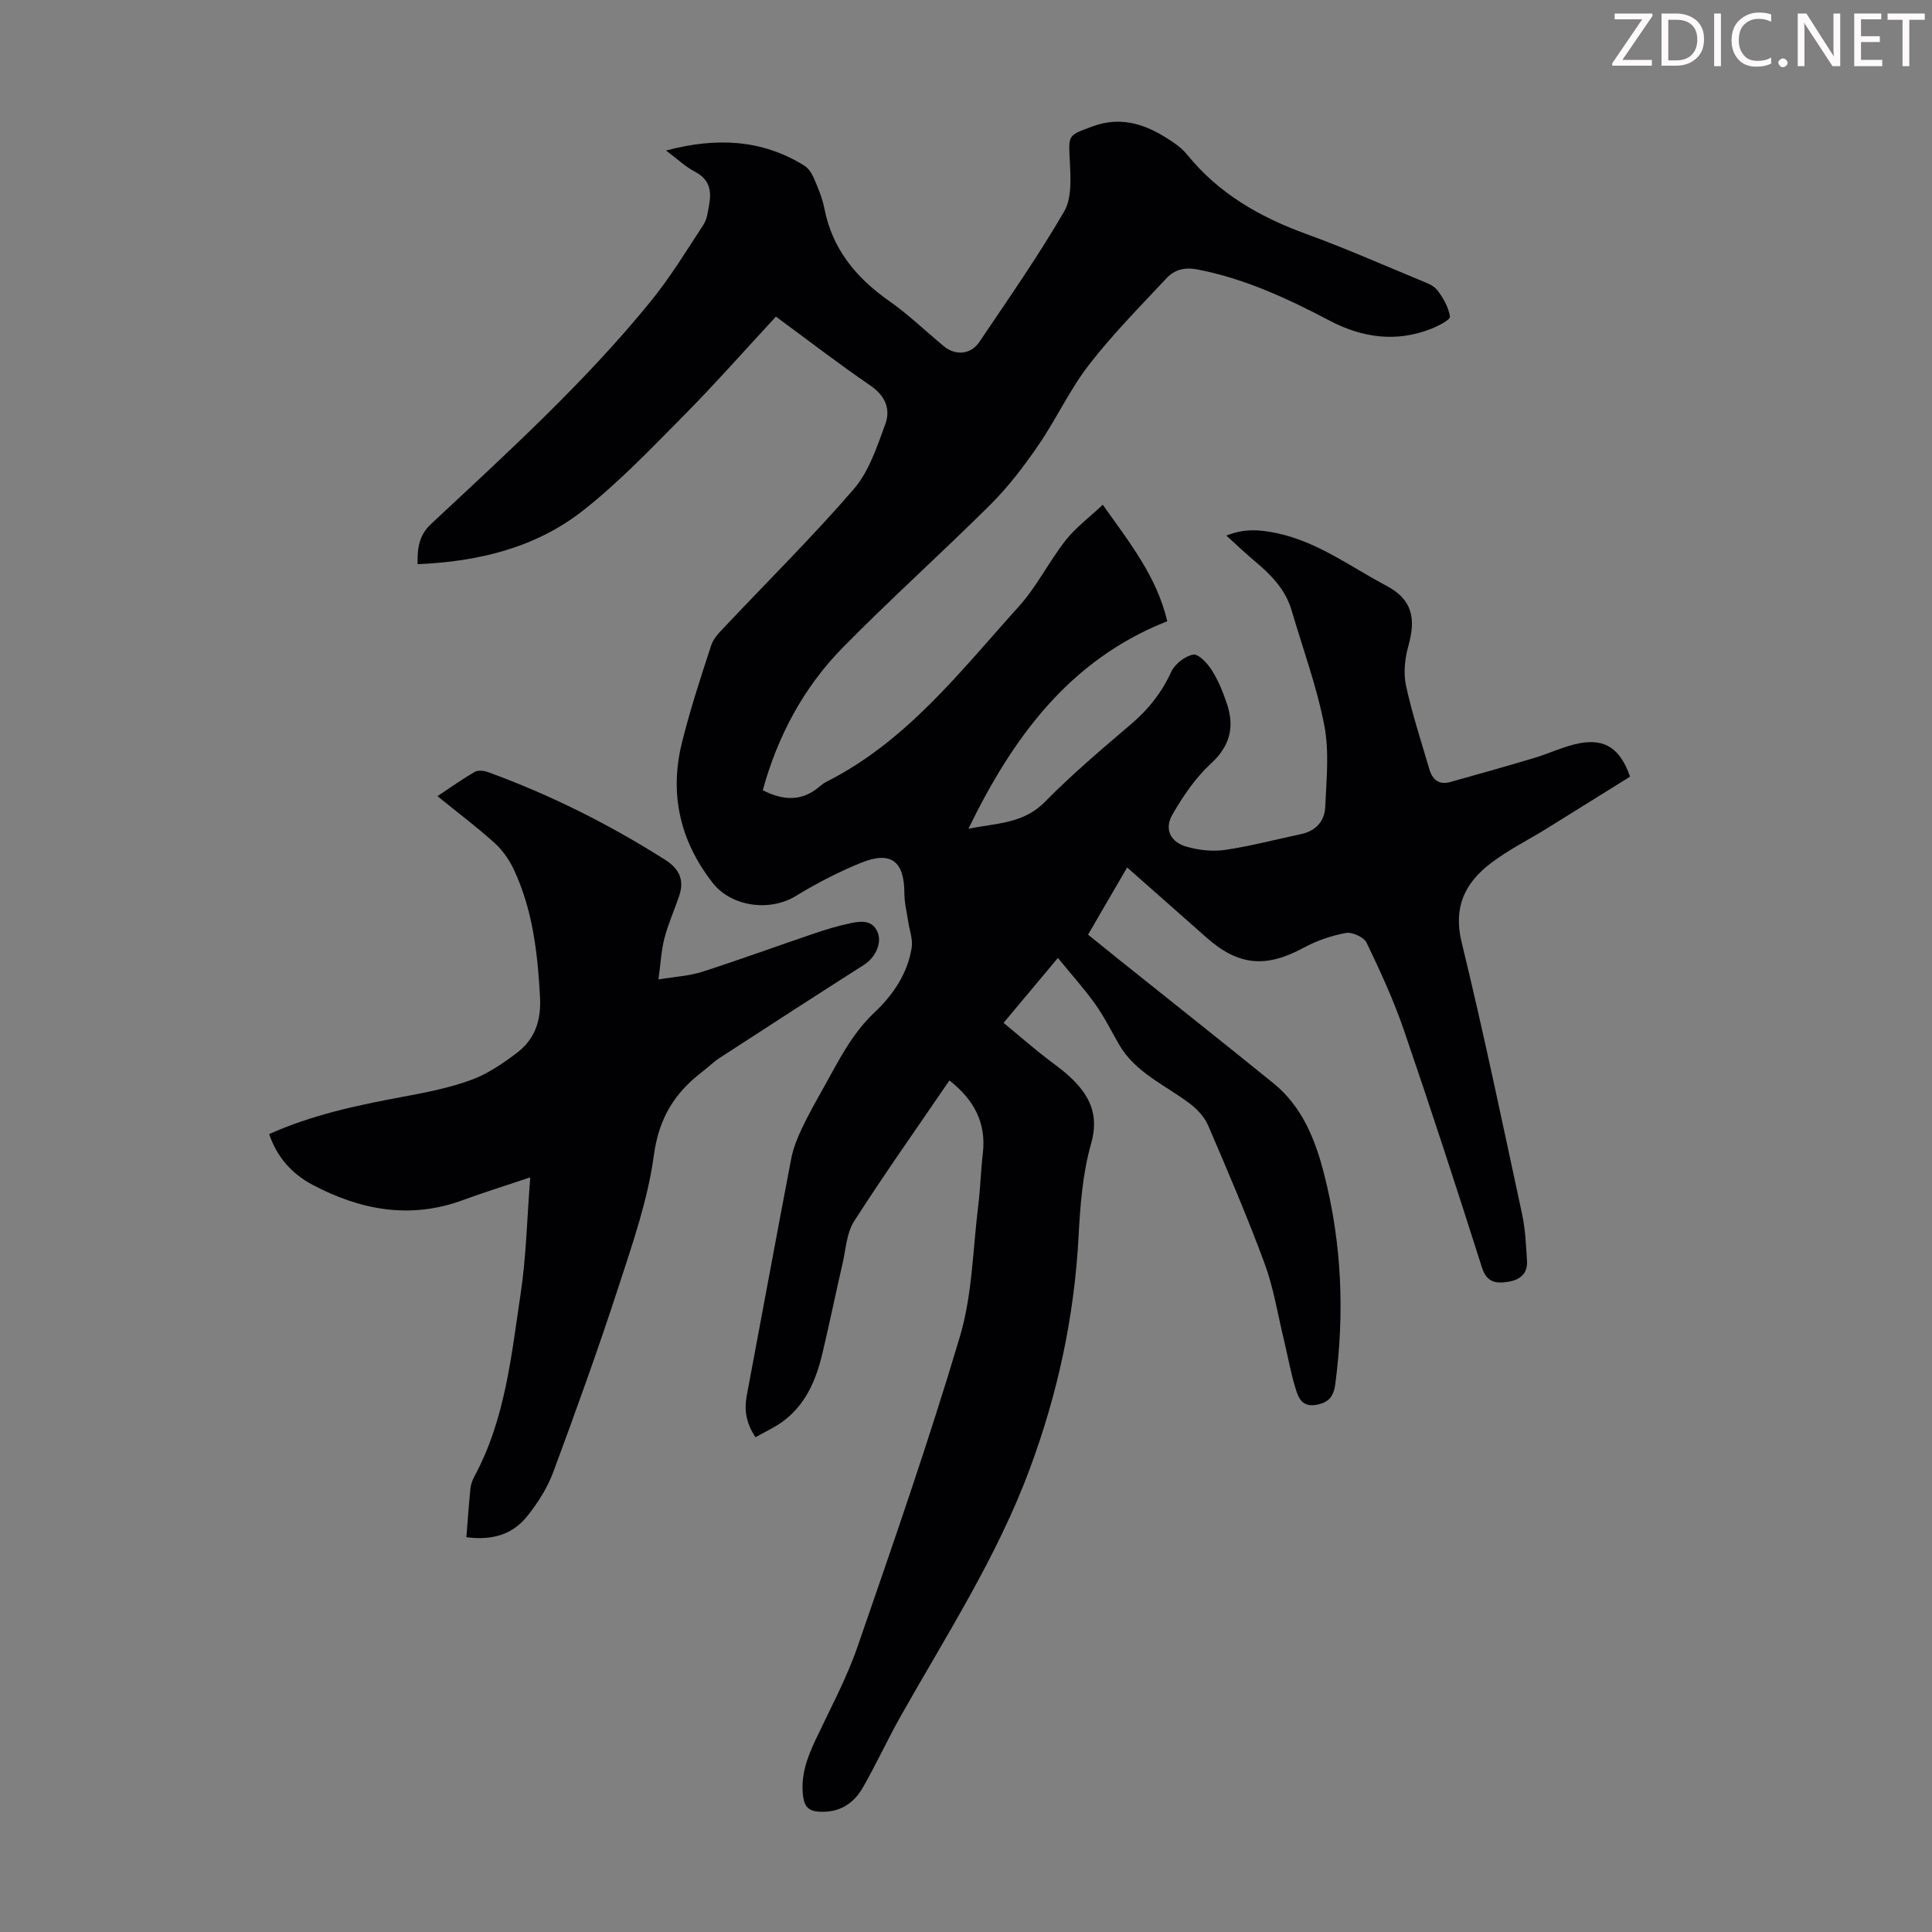 <svg enable-background="new 0 0 400 400" viewBox="0 0 400 400" xmlns="http://www.w3.org/2000/svg"><rect x="0" y="0" width="400" height="400" fill="#808080" stroke="none"/><g fill="#fcfafa"><path d="m342.2 3.2-6.3 9.2h6.1v1.2h-8.2v-.5l6.2-9.1h-5.7v-1.2h7.8v.4z"/><path d="m344 13.7v-10.9h3.1c1.6 0 3 .5 4.1 1.4 1.1 1 1.6 2.2 1.6 3.9s-.5 3-1.6 4-2.5 1.5-4.2 1.5h-3zm1.4-9.6v8.4h1.6c1.4 0 2.5-.4 3.2-1.1.8-.8 1.2-1.8 1.2-3.2s-.4-2.4-1.2-3.1-1.8-1-3.1-1z"/><path d="m356.3 2.8v10.9h-1.4v-10.9z"/><path d="m366.6 13.2c-.8.4-1.8.6-3 .6-1.6 0-2.8-.5-3.7-1.5s-1.4-2.3-1.4-3.9c0-1.7.5-3.2 1.6-4.2s2.4-1.6 4-1.6c1 0 1.9.1 2.6.4v1.5c-.8-.4-1.6-.6-2.6-.6-1.2 0-2.2.4-3 1.2s-1.1 1.9-1.1 3.3c0 1.3.4 2.3 1.1 3.1s1.6 1.1 2.8 1.1c1.1 0 2-.2 2.8-.7v1.3z"/><path d="m368.2 13c0-.3.1-.5.3-.6.2-.2.4-.3.6-.3.3 0 .5.1.7.3s.3.4.3.6-.1.5-.3.6c-.2.2-.4.3-.7.3s-.5-.1-.6-.3c-.2-.2-.3-.4-.3-.6z"/><path d="m381.1 13.7h-1.7l-5.5-8.4c-.2-.2-.3-.5-.4-.7 0 .2.1.8.1 1.5v7.6h-1.4v-10.9h1.8l5.3 8.3c.3.4.4.6.4.8 0-.3-.1-.8-.1-1.6v-7.5h1.4v10.9z"/><path d="m389.7 13.7h-5.8v-10.9h5.6v1.2h-4.2v3.5h3.9v1.2h-3.9v3.7h4.4z"/><path d="m398.4 4.1h-3.1v9.6h-1.4v-9.6h-3.1v-1.3h7.7v1.3z"/></g><path d="m196.57 223.69c-6.75 9.89-13.47 19.38-19.74 29.16-1.54 2.41-1.7 5.74-2.37 8.67-1.43 6.21-2.71 12.45-4.18 18.65-1.31 5.54-3.48 10.68-8.27 14.18-1.67 1.22-3.61 2.09-5.59 3.21-1.95-2.9-2.37-5.6-1.82-8.57 3.08-16.36 6.08-32.73 9.21-49.08.41-2.15 1.26-4.27 2.2-6.26 1.38-2.93 2.99-5.75 4.57-8.58 3.04-5.44 5.75-11 10.46-15.44 3.8-3.58 6.89-8.05 7.72-13.46.26-1.71-.46-3.57-.72-5.36-.29-1.96-.8-3.91-.8-5.87 0-6.59-2.74-8.81-8.86-6.35-4.72 1.9-9.31 4.28-13.66 6.94-5.37 3.28-13.31 2.19-17.15-2.72-6.79-8.68-9.02-18.42-6.38-29.06 1.69-6.81 3.88-13.51 6.07-20.18.49-1.48 1.8-2.76 2.93-3.95 8.89-9.44 18.14-18.58 26.6-28.39 3.14-3.64 4.77-8.73 6.49-13.38 1.15-3.1.06-5.88-3.06-8.01-6.63-4.54-12.99-9.45-19.57-14.29-6.48 6.99-12.62 13.96-19.14 20.55-6.68 6.75-13.29 13.68-20.72 19.54-9.84 7.76-21.67 10.63-34.33 11.17-.07-3.27.25-5.94 2.76-8.3 15.78-14.75 31.81-29.28 45.48-46.09 4.06-4.99 7.44-10.54 10.97-15.94.75-1.15.9-2.74 1.16-4.16.52-2.84.05-5.19-2.89-6.73-2.03-1.07-3.76-2.72-6.05-4.43 10.34-2.73 19.76-2.35 28.59 3.1.86.53 1.56 1.56 1.97 2.51.88 2.05 1.78 4.15 2.21 6.32 1.63 8.39 6.5 14.35 13.34 19.16 4.02 2.82 7.6 6.26 11.38 9.41 2.41 2.01 5.59 1.8 7.39-.87 6-8.9 12.16-17.73 17.55-27 1.61-2.77 1.35-6.91 1.18-10.38-.28-5.56-.46-5.32 4.62-7.21 6.45-2.4 11.77-.18 16.92 3.36 1.01.69 1.98 1.51 2.75 2.46 6.54 8.08 15.11 12.96 24.75 16.46 7.87 2.86 15.54 6.24 23.28 9.45 1.33.55 2.92 1.08 3.74 2.13 1.25 1.59 2.34 3.56 2.64 5.5.1.64-2.38 1.92-3.85 2.5-7.25 2.87-14.31 1.88-21.04-1.66-8.73-4.6-17.6-8.72-27.4-10.61-2.68-.52-4.75.06-6.39 1.81-5.49 5.87-11.18 11.62-16.08 17.96-4 5.17-6.78 11.27-10.5 16.68-2.95 4.3-6.16 8.52-9.84 12.19-10.07 10.03-20.67 19.52-30.62 29.65-8.11 8.25-13.46 18.28-16.56 29.53 4.23 2.15 8.09 2.37 11.73-.74.42-.36.87-.72 1.37-.97 16.69-8.39 27.82-22.94 39.92-36.34 3.72-4.11 6.23-9.29 9.68-13.68 2.08-2.65 4.89-4.73 7.7-7.38 5.61 7.93 11.18 14.9 13.35 24.12-20.33 8.01-32.04 24.2-41.17 42.97 5.64-1.17 11.33-1 15.78-5.52 5.64-5.73 11.82-10.96 17.95-16.19 3.57-3.04 6.29-6.5 8.26-10.78.74-1.62 2.84-3.26 4.55-3.57 1.09-.2 2.97 1.82 3.86 3.24 1.35 2.15 2.34 4.58 3.14 7.01 1.59 4.78.62 8.69-3.35 12.33-3.19 2.94-5.76 6.73-7.95 10.53-1.75 3.04-.43 5.73 3.02 6.69 2.52.7 5.35 1.01 7.92.63 5.29-.79 10.49-2.16 15.73-3.28 3.02-.64 4.83-2.69 4.96-5.55.25-5.65.87-11.49-.19-16.95-1.56-8.07-4.44-15.89-6.77-23.82-1.29-4.39-4.34-7.44-7.73-10.27-1.88-1.57-3.64-3.27-5.77-5.2 3.73-1.53 7.07-1.23 10.58-.47 8.4 1.8 15.16 6.95 22.51 10.83 5.38 2.84 6.21 6.68 4.57 12.55-.72 2.58-1.02 5.57-.47 8.15 1.27 5.87 3.16 11.62 4.86 17.39.62 2.12 2.02 3.21 4.3 2.57 5.78-1.62 11.56-3.24 17.32-4.96 3.2-.95 6.27-2.48 9.52-3.08 5.29-.97 8.38 1.18 10.39 6.93-5.65 3.52-11.41 7.12-17.19 10.7-3.89 2.41-8.05 4.47-11.66 7.23-5.31 4.05-7.8 9.05-6.03 16.33 4.55 18.68 8.47 37.51 12.52 56.3.68 3.15.81 6.43 1.02 9.66.18 2.76-1.56 4.03-4.07 4.39s-4.3.03-5.27-3.02c-5.21-16.4-10.54-32.76-16.12-49.04-2.13-6.22-4.9-12.24-7.75-18.17-.55-1.15-2.98-2.26-4.29-2.02-3.01.55-6.04 1.6-8.74 3.06-7.84 4.24-13.53 3.75-20.18-2.16-5.33-4.74-10.7-9.45-16.37-14.46-2.75 4.73-5.31 9.13-8.09 13.91 2.33 1.87 4.64 3.75 6.96 5.61 10.49 8.39 21.02 16.72 31.45 25.18 5.93 4.82 8.64 11.66 10.45 18.73 3.69 14.35 4.28 28.93 2.31 43.63-.34 2.55-1.43 3.81-4.1 4.22-2.73.42-3.49-1.46-4.01-3.1-1.1-3.48-1.72-7.12-2.58-10.68-1.25-5.19-2.09-10.53-3.93-15.51-3.56-9.64-7.62-19.1-11.67-28.54-.74-1.71-2.18-3.32-3.69-4.47-5.11-3.91-11.36-6.41-14.78-12.34-1.62-2.81-3.06-5.74-4.94-8.37-2.29-3.21-4.96-6.16-7.71-9.54-4.05 4.83-7.53 9-11.25 13.44 2.74 2.28 5.27 4.43 7.86 6.52 1.91 1.55 3.99 2.91 5.79 4.58 4.05 3.77 6.22 7.78 4.47 13.92s-2.25 12.72-2.59 19.15c-.88 16.64-4.31 32.58-10.14 48.26-6.77 18.2-17.21 34.32-26.65 51.04-2.74 4.85-5.07 9.94-7.83 14.78-1.95 3.42-4.92 5.34-9.14 5.07-2.1-.13-2.97-1.06-3.25-3-.62-4.31.78-8.13 2.58-11.93 3-6.36 6.37-12.61 8.66-19.22 7.37-21.31 14.78-42.62 21.2-64.22 2.58-8.67 2.67-18.08 3.8-27.17.44-3.55.52-7.15.94-10.7.75-6.31-1.75-11.09-6.91-15.16z" fill="#010103"/><path d="m96.56 318.26c.27-3.4.5-6.75.84-10.09.09-.87.42-1.76.84-2.54 6.36-11.79 7.62-24.9 9.55-37.77 1.16-7.69 1.32-15.53 1.99-24.1-5.27 1.77-9.67 3.14-14 4.73-10.87 3.99-21.13 2.04-31-3.15-4.25-2.24-7.41-5.67-9.05-10.54 8.86-3.98 18.12-5.94 27.46-7.68 4.82-.89 9.69-1.84 14.28-3.5 3.39-1.22 6.54-3.37 9.45-5.56 3.78-2.85 5.15-6.62 4.88-11.68-.49-9.13-1.52-18.03-5.42-26.36-.95-2.03-2.35-4.01-4-5.51-3.65-3.29-7.59-6.25-11.81-9.67 2.75-1.82 5.17-3.57 7.75-5.04.7-.4 1.96-.23 2.81.09 12.85 4.69 25.01 10.78 36.56 18.11 3.01 1.91 4.04 4.24 2.91 7.54-.99 2.91-2.26 5.73-3.03 8.69-.66 2.52-.78 5.17-1.24 8.55 3.51-.59 6.4-.72 9.05-1.58 7.76-2.49 15.41-5.3 23.13-7.91 2.53-.86 5.11-1.65 7.72-2.18 2.08-.42 4.4-.66 5.47 1.89.97 2.31-.54 5.31-2.82 6.76-9.98 6.36-19.92 12.79-29.84 19.24-1.31.85-2.43 1.97-3.67 2.92-5.72 4.37-8.96 9.62-9.99 17.24-1.26 9.3-4.44 18.4-7.37 27.4-4.18 12.84-8.77 25.55-13.46 38.21-1.18 3.19-3.1 6.22-5.21 8.91-2.9 3.76-7 5.35-12.78 4.58z" fill="#010103"/></svg>